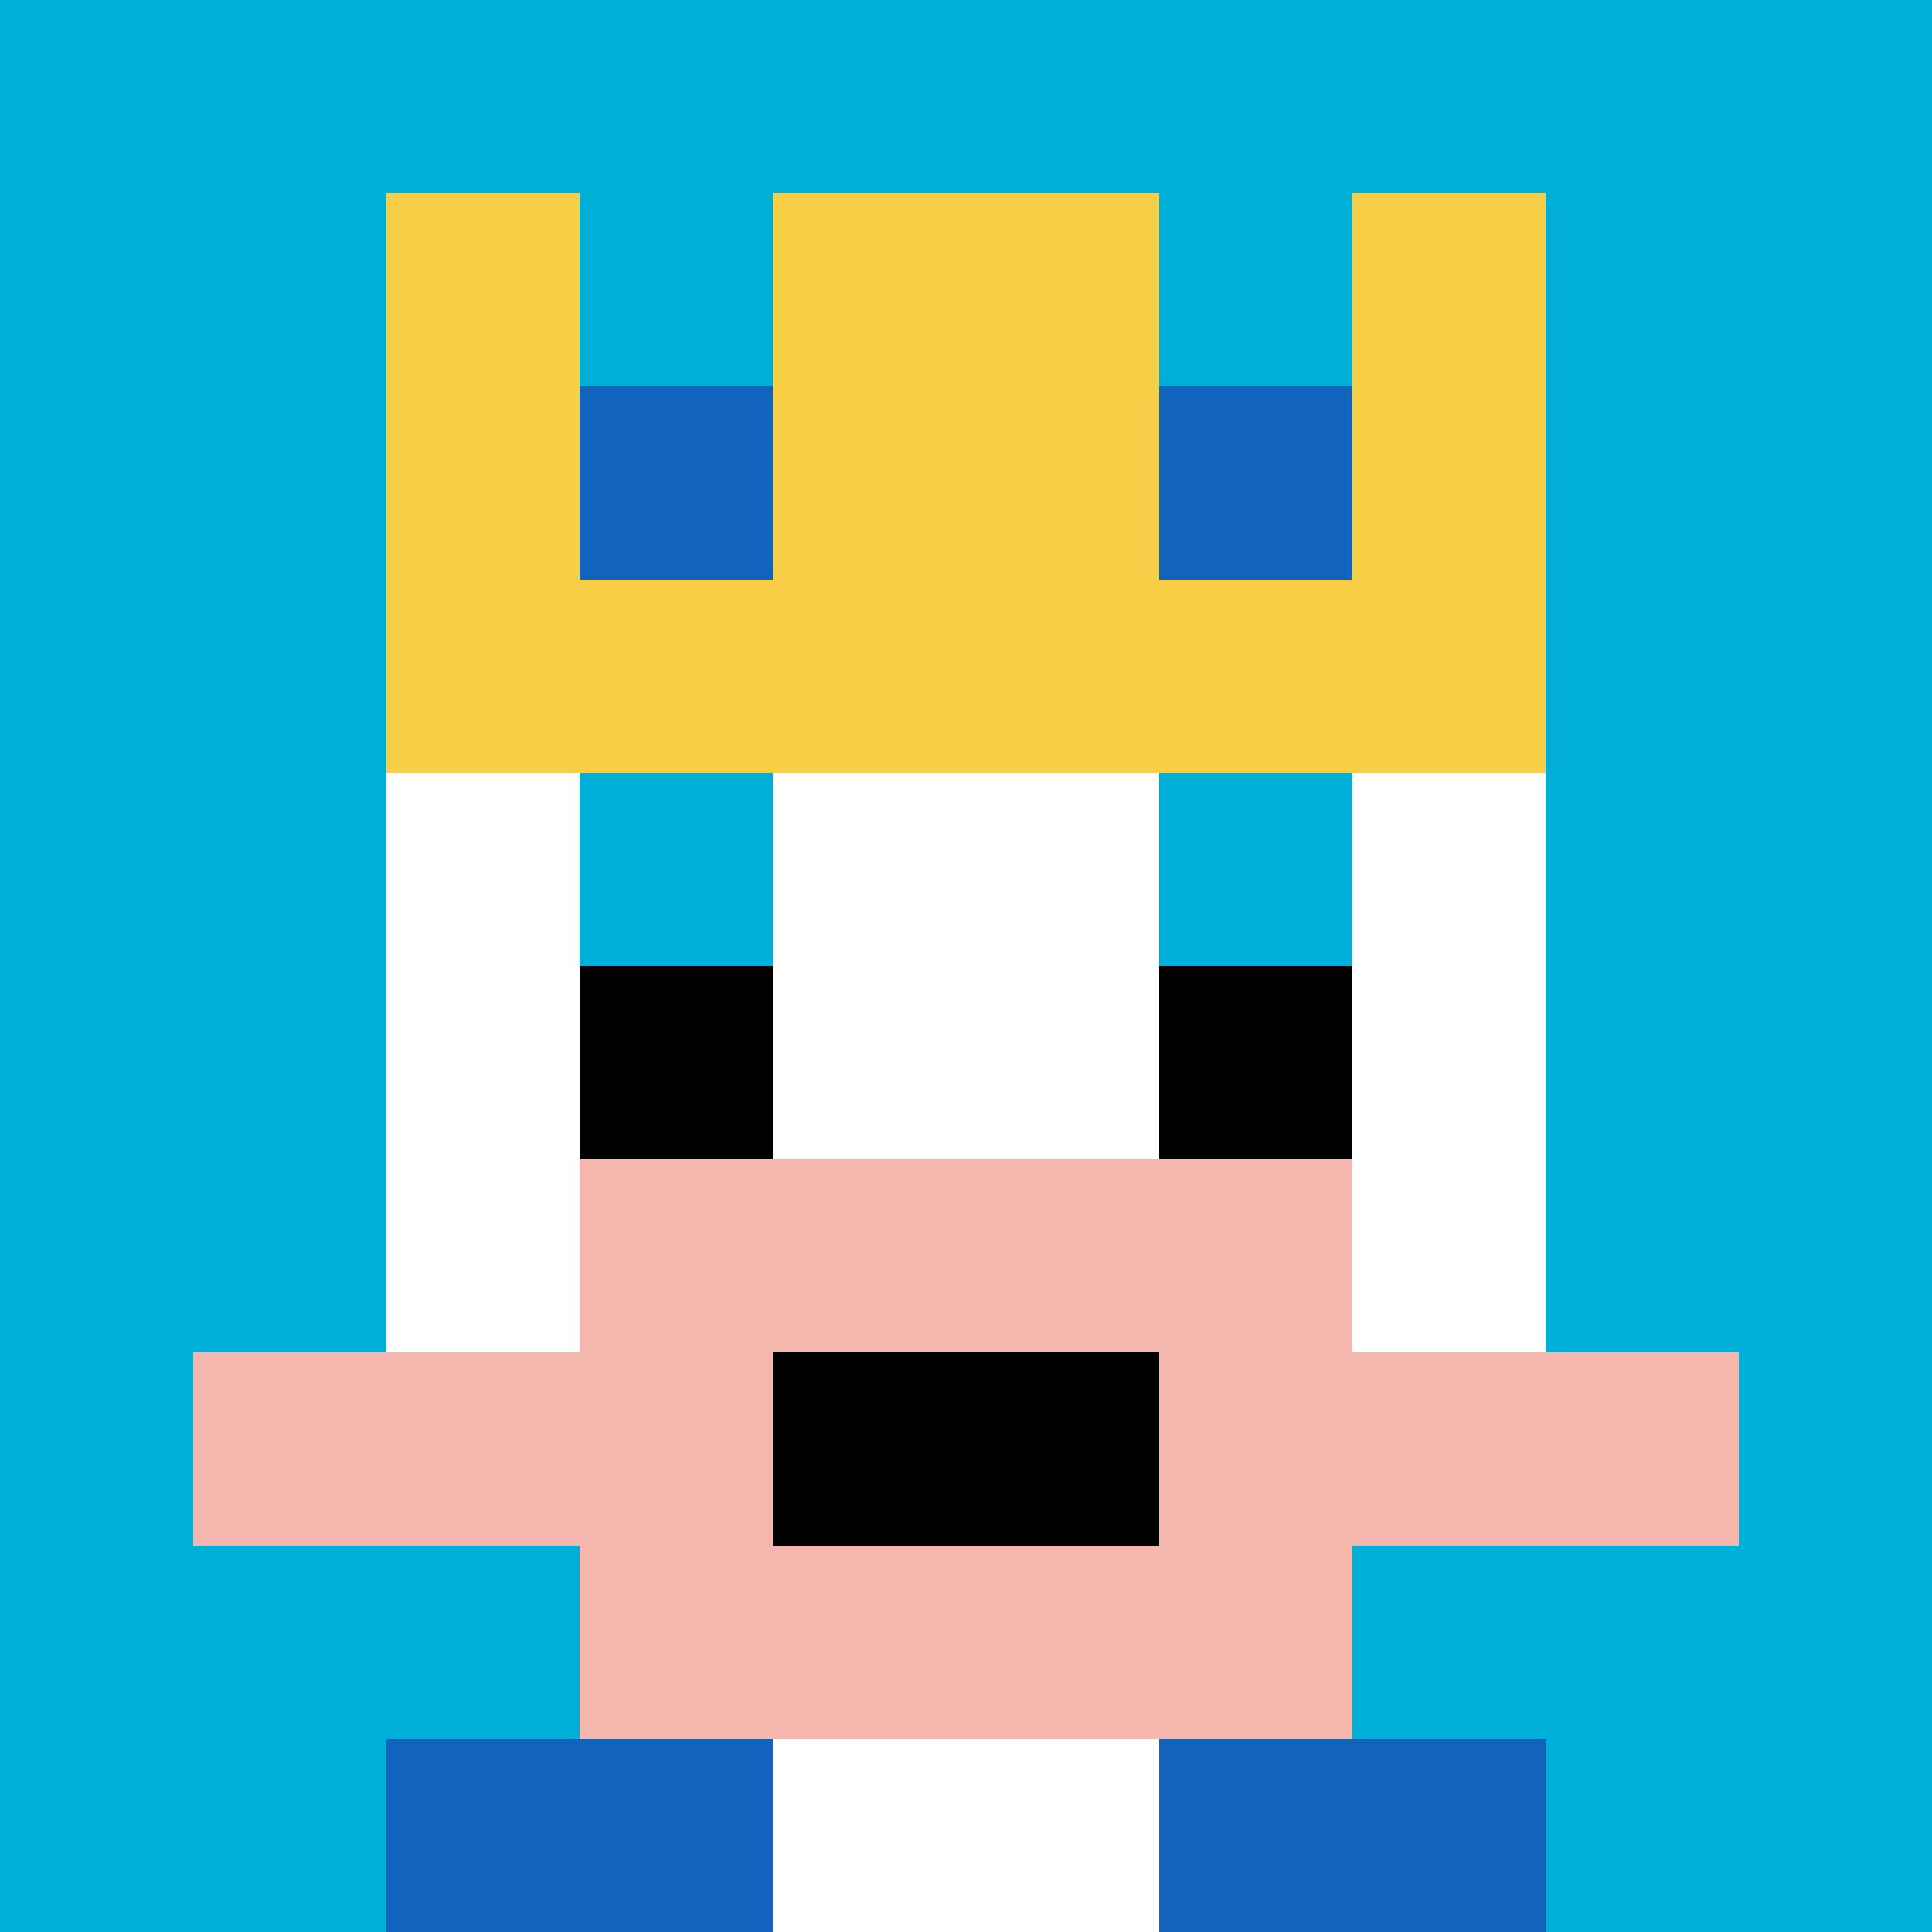 <svg xmlns="http://www.w3.org/2000/svg" version="1.1" width="625" height="625"><title>'goose-pfp-991491' by Dmitri Cherniak</title><desc>seed=991491
backgroundColor=#ffffff
padding=100
innerPadding=0
timeout=1000
dimension=1
border=false
Save=function(){return n.handleSave()}
frame=1260

Rendered at Sun Sep 15 2024 22:49:43 GMT+0800 (中国标准时间)
Generated in &lt;1ms
</desc><defs></defs><rect width="100%" height="100%" fill="#ffffff"></rect><g><g id="0-0"><rect x="0" y="0" height="625" width="625" fill="#00AFD7"></rect><g><rect id="0-0-3-2-4-7" x="187.5" y="125" width="250" height="437.5" fill="#ffffff"></rect><rect id="0-0-2-3-6-5" x="125" y="187.5" width="375" height="312.5" fill="#ffffff"></rect><rect id="0-0-4-8-2-2" x="250" y="500" width="125" height="125" fill="#ffffff"></rect><rect id="0-0-1-7-8-1" x="62.5" y="437.5" width="500" height="62.5" fill="#F4B6AD"></rect><rect id="0-0-3-6-4-3" x="187.5" y="375" width="250" height="187.5" fill="#F4B6AD"></rect><rect id="0-0-4-7-2-1" x="250" y="437.5" width="125" height="62.5" fill="#000000"></rect><rect id="0-0-3-4-1-1" x="187.5" y="250" width="62.5" height="62.5" fill="#00AFD7"></rect><rect id="0-0-6-4-1-1" x="375" y="250" width="62.5" height="62.5" fill="#00AFD7"></rect><rect id="0-0-3-5-1-1" x="187.5" y="312.5" width="62.5" height="62.5" fill="#000000"></rect><rect id="0-0-6-5-1-1" x="375" y="312.5" width="62.5" height="62.5" fill="#000000"></rect><rect id="0-0-2-1-1-2" x="125" y="62.5" width="62.5" height="125" fill="#F7CF46"></rect><rect id="0-0-4-1-2-2" x="250" y="62.5" width="125" height="125" fill="#F7CF46"></rect><rect id="0-0-7-1-1-2" x="437.5" y="62.5" width="62.5" height="125" fill="#F7CF46"></rect><rect id="0-0-2-2-6-2" x="125" y="125" width="375" height="125" fill="#F7CF46"></rect><rect id="0-0-3-2-1-1" x="187.5" y="125" width="62.5" height="62.5" fill="#1263BD"></rect><rect id="0-0-6-2-1-1" x="375" y="125" width="62.5" height="62.5" fill="#1263BD"></rect><rect id="0-0-2-9-2-1" x="125" y="562.5" width="125" height="62.5" fill="#1263BD"></rect><rect id="0-0-6-9-2-1" x="375" y="562.5" width="125" height="62.5" fill="#1263BD"></rect></g><rect x="0" y="0" stroke="white" stroke-width="0" height="625" width="625" fill="none"></rect></g></g></svg>